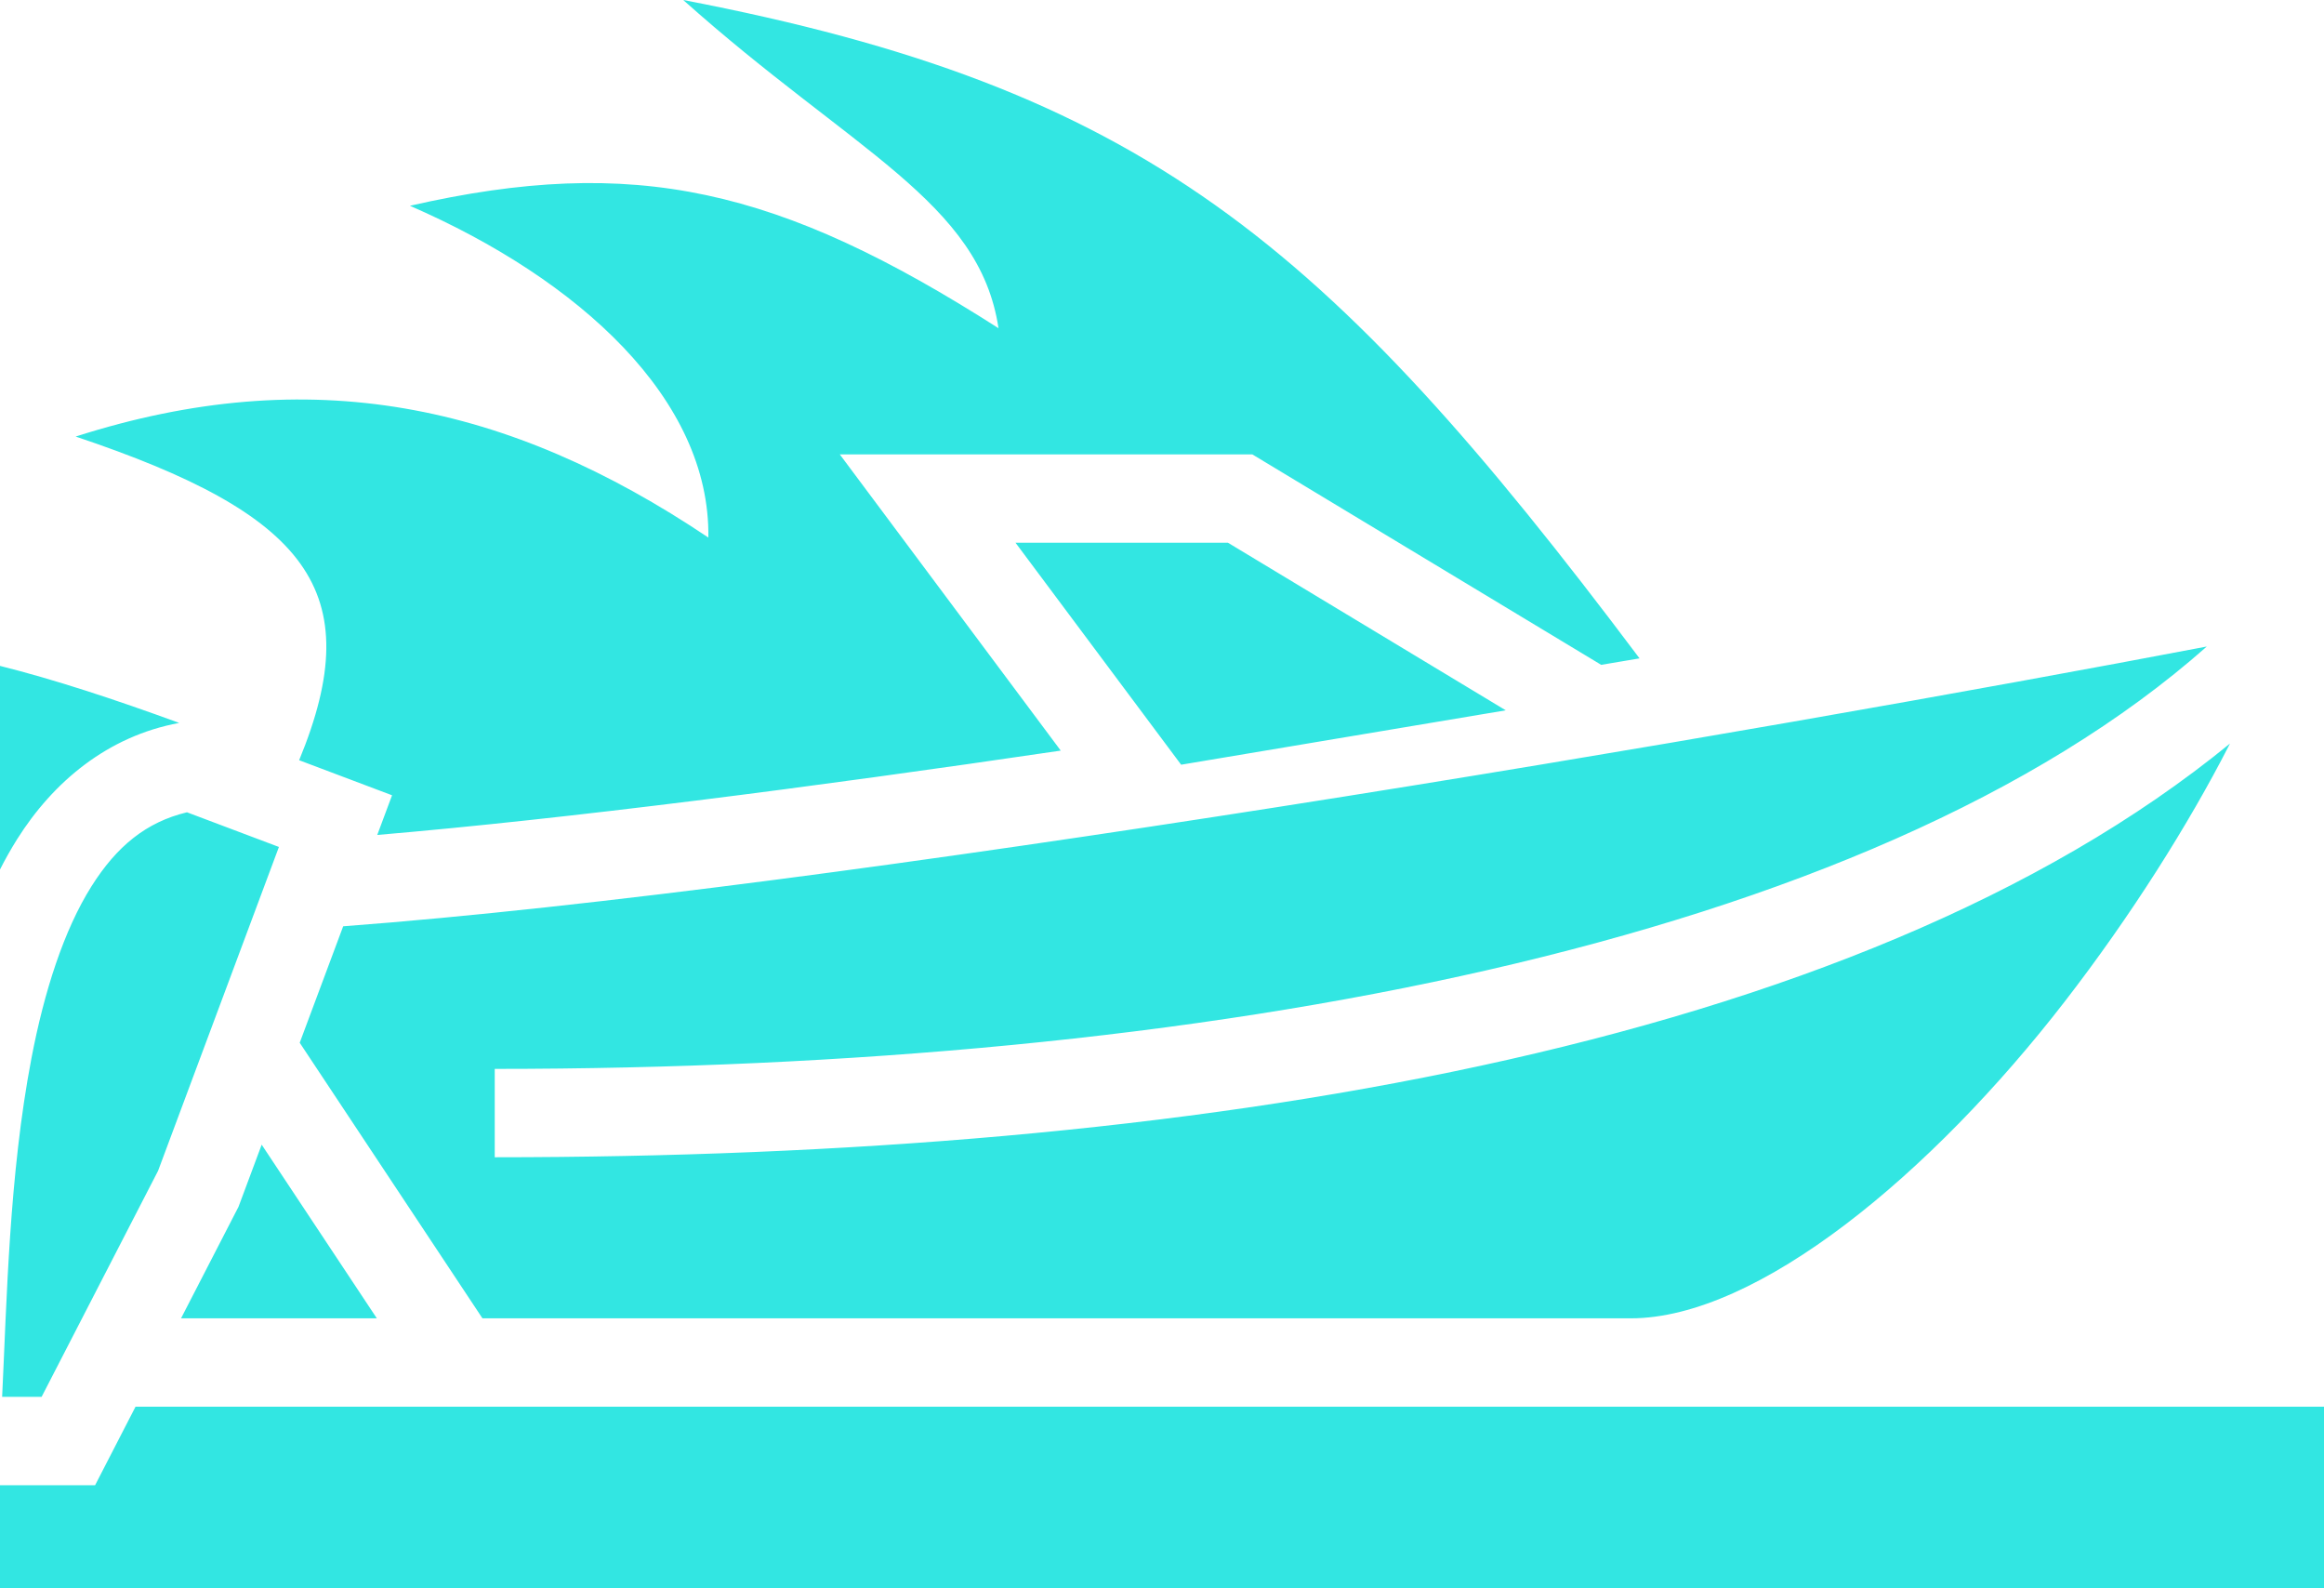 <svg width="60" height="41" viewBox="0 0 60 41" fill="none" xmlns="http://www.w3.org/2000/svg">
<path d="M17.639 0C22.013 3.908 25.287 5.203 25.779 8.472C20.116 4.854 16.394 3.986 10.583 5.312C14.957 7.214 18.339 10.306 18.288 13.876C13.114 10.403 8.003 9.333 1.953 11.269C7.917 13.268 9.535 15.235 7.723 19.624L10.122 20.529L9.74 21.553C14.651 21.134 20.913 20.33 27.386 19.376L23.042 13.553L21.681 11.729H32.331L41.339 17.162C41.668 17.106 42.003 17.051 42.329 16.995C34.203 6.176 29.462 2.269 17.639 0ZM26.218 14.01L30.494 19.74L38.875 18.336L31.703 14.01H26.218ZM56.974 16.689C51.23 17.783 42.289 19.378 32.947 20.839C24.177 22.21 15.321 23.425 8.86 23.911L7.738 26.917L12.456 34.031H42.101C45.378 34.031 49.866 30.301 53.306 25.854C55.026 23.631 56.507 21.272 57.542 19.253L57.572 19.194C47.864 27.136 30.62 29.873 12.773 29.873V27.592C30.951 27.592 48.248 24.416 56.974 16.689V16.689ZM0 17.189V22.445C0.135 22.179 0.282 21.919 0.44 21.666C1.374 20.181 2.78 19.002 4.627 18.661C2.94 18.045 1.394 17.538 0 17.189V17.189ZM4.827 20.968C3.774 21.221 3.011 21.846 2.358 22.885C1.651 24.009 1.142 25.587 0.811 27.322C0.235 30.332 0.175 33.591 0.055 36.058H1.074L4.081 30.223L7.201 21.863L4.827 20.968V20.968ZM6.756 29.548L6.158 31.151L4.674 34.031H9.729L6.756 29.548ZM3.499 36.312L2.455 38.339H0V41H60V36.312H3.499Z" fill="#32E6E2"/>
</svg>
